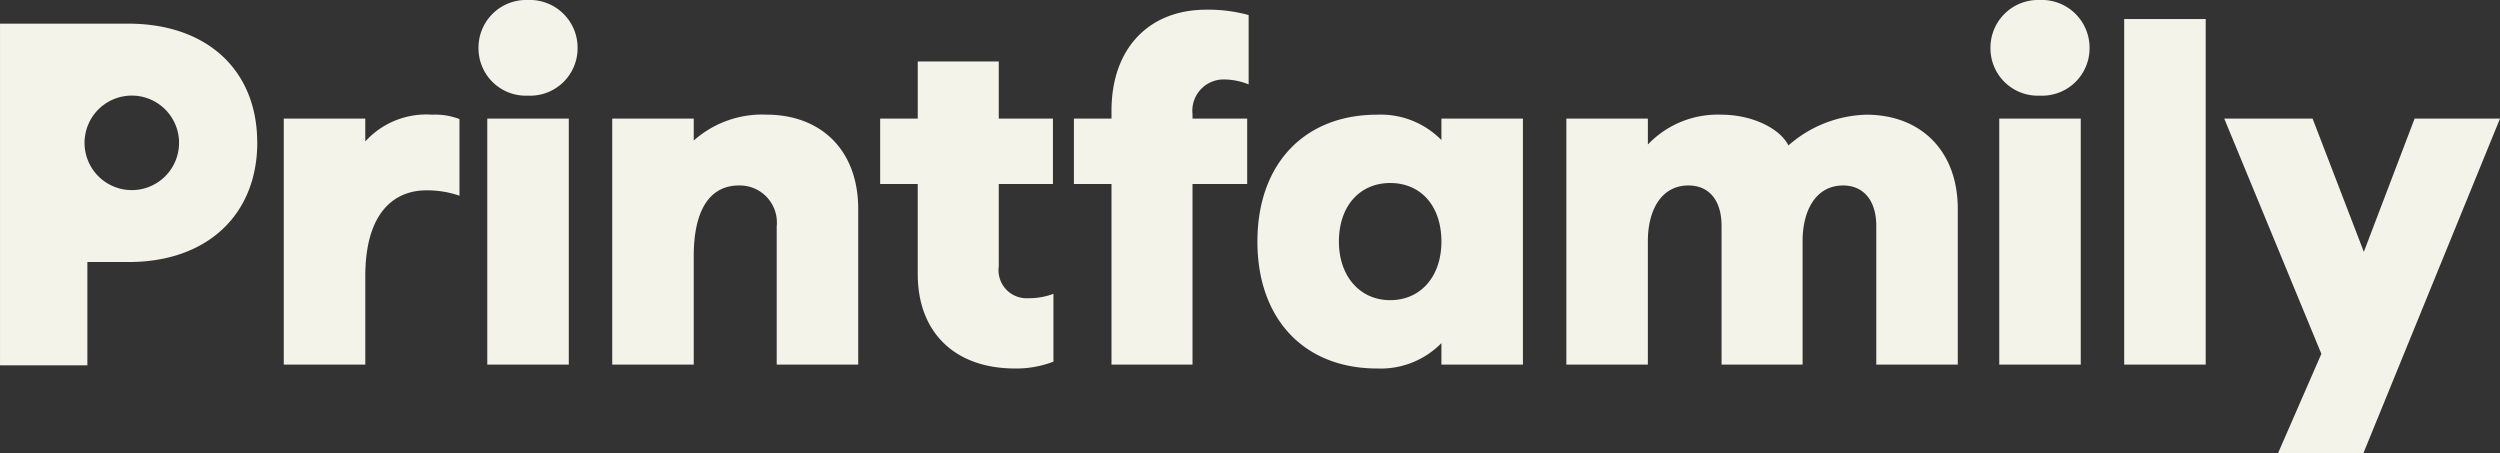 <?xml version="1.0" encoding="UTF-8"?>
<svg xmlns="http://www.w3.org/2000/svg" xmlns:xlink="http://www.w3.org/1999/xlink" width="164" height="29.743" viewBox="0 0 164 29.743">
  <rect x="0" y="0" width="164" height="29.743" fill="#333333" stroke="none"/>
  <defs>
    <clipPath id="clip-path">
      <path id="Pfad_1687" data-name="Pfad 1687" d="M0-66.6H164V-96.345H0Z" transform="translate(0 96.345)" fill="#f4f3e9"></path>
    </clipPath>
  </defs>
  <g id="Gruppe_440" data-name="Gruppe 440" transform="translate(0 96.345)">
    <g id="Gruppe_436" data-name="Gruppe 436" transform="translate(0 -96.345)" clip-path="url(#clip-path)">
      <g id="Gruppe_428" data-name="Gruppe 428" transform="translate(18.615 7.524)">
        <path id="Pfad_1679" data-name="Pfad 1679" d="M0-.574H5.347v1.5A5.4,5.4,0,0,1,9.733-.83a4.395,4.395,0,0,1,1.793.288V4.485a6.463,6.463,0,0,0-2.177-.352c-1.985,0-4,1.313-4,5.635v5.795H0Z" transform="translate(0 0.83)" fill="#f4f3e9"></path>
      </g>
      <g id="Gruppe_429" data-name="Gruppe 429" transform="translate(31.39 0)">
        <path id="Pfad_1680" data-name="Pfad 1680" d="M0-7.026a3.125,3.125,0,0,1,3.233-3.137A3.133,3.133,0,0,1,6.5-7.026,3.115,3.115,0,0,1,3.233-3.888,3.106,3.106,0,0,1,0-7.026M.576-2.383H5.923V13.753H.576Z" transform="translate(0 10.163)" fill="#f4f3e9"></path>
      </g>
      <g id="Gruppe_430" data-name="Gruppe 430" transform="translate(40.162 7.524)">
        <path id="Pfad_1681" data-name="Pfad 1681" d="M0-.574H5.347V.867a6.735,6.735,0,0,1,4.77-1.7c3.586,0,6.019,2.337,6.019,6.179V15.563H10.79V6.5A2.435,2.435,0,0,0,8.324,3.812c-1.921,0-2.977,1.6-2.977,4.642v7.108H0Z" transform="translate(0 0.83)" fill="#f4f3e9"></path>
      </g>
      <g id="Gruppe_431" data-name="Gruppe 431" transform="translate(57.739 4.034)">
        <path id="Pfad_1682" data-name="Pfad 1682" d="M-5.521-31.258v-5.923H-7.986v-4.29h2.465v-3.746H-.206v3.746H3.348v4.29H-.206v5.411a1.84,1.84,0,0,0,1.953,2.081,4.482,4.482,0,0,0,1.633-.288v4.45a6.755,6.755,0,0,1-2.529.448c-3.938,0-6.371-2.369-6.371-6.179" transform="translate(7.986 45.217)" fill="#f4f3e9"></path>
      </g>
      <g id="Gruppe_432" data-name="Gruppe 432" transform="translate(70.449 0.64)">
        <path id="Pfad_1683" data-name="Pfad 1683" d="M-5.52-25.594H-7.985v-4.29H-5.52V-30.4c0-4.1,2.465-6.628,6.211-6.628a9.935,9.935,0,0,1,2.785.352v4.546a4.4,4.4,0,0,0-1.537-.32A2.054,2.054,0,0,0-.205-30.172v.288H3.381v4.29H-.205v11.846H-5.52Z" transform="translate(7.985 37.024)" fill="#f4f3e9"></path>
      </g>
      <g id="Gruppe_433" data-name="Gruppe 433" transform="translate(82.487 7.524)">
        <path id="Pfad_1684" data-name="Pfad 1684" d="M0-18.64c0-5.155,3.137-8.324,7.844-8.324A5.577,5.577,0,0,1,12.07-25.3v-1.409h5.347v16.137H12.07V-11.98a5.578,5.578,0,0,1-4.226,1.665C3.137-10.316,0-13.485,0-18.64m12.07,0c0-2.337-1.345-3.842-3.362-3.842-1.985,0-3.362,1.5-3.362,3.842,0,2.273,1.377,3.842,3.362,3.842,2.017,0,3.362-1.569,3.362-3.842" transform="translate(0 26.964)" fill="#f4f3e9"></path>
      </g>
      <g id="Gruppe_434" data-name="Gruppe 434" transform="translate(102.753 7.524)">
        <path id="Pfad_1685" data-name="Pfad 1685" d="M0-.574H5.347v1.7A6.325,6.325,0,0,1,10.181-.83c1.953,0,3.81.865,4.387,2.017A8.041,8.041,0,0,1,19.69-.83c3.49,0,5.987,2.305,5.987,6.179V15.563H20.331V6.47c0-1.665-.832-2.657-2.177-2.657-1.761,0-2.657,1.6-2.657,3.65v8.1H10.181V6.47c0-1.665-.8-2.657-2.177-2.657-1.761,0-2.657,1.6-2.657,3.65v8.1H0Z" transform="translate(0 0.83)" fill="#f4f3e9"></path>
      </g>
      <g id="Gruppe_435" data-name="Gruppe 435" transform="translate(130.575 0)">
        <path id="Pfad_1686" data-name="Pfad 1686" d="M0-7.026a3.125,3.125,0,0,1,3.233-3.137A3.133,3.133,0,0,1,6.5-7.026,3.115,3.115,0,0,1,3.233-3.888,3.106,3.106,0,0,1,0-7.026M.576-2.383H5.923V13.753H.576Z" transform="translate(0 10.163)" fill="#f4f3e9"></path>
      </g>
    </g>
    <path id="Pfad_1688" data-name="Pfad 1688" d="M451.377-92.3h5.347v22.668h-5.347Z" transform="translate(-312.03 -2.796)" fill="#f4f3e9"></path>
    <g id="Gruppe_437" data-name="Gruppe 437" transform="translate(145.911 -88.565)">
      <path id="Pfad_1689" data-name="Pfad 1689" d="M-27.96,0l-3.33,8.741L-34.652,0h-5.795l6.371,15.432-2.849,6.531h5.6L-22.358,0Z" transform="translate(40.447)" fill="#f4f3e9"></path>
    </g>
    <g id="Gruppe_439" data-name="Gruppe 439" transform="translate(0 -96.345)" clip-path="url(#clip-path)">
      <g id="Gruppe_438" data-name="Gruppe 438" transform="translate(0 1.553)">
        <path id="Pfad_1690" data-name="Pfad 1690" d="M-37.781-17.428c0-4.712-3.281-7.783-8.446-7.783h-8.426V-2.8h5.731V-9.575h2.7c5.165,0,8.446-3.106,8.446-7.853m-5.132.035a3.1,3.1,0,0,1-3.1,3.1,3.1,3.1,0,0,1-3.1-3.1,3.1,3.1,0,0,1,3.1-3.1,3.1,3.1,0,0,1,3.1,3.1" transform="translate(54.654 25.211)" fill="#f4f3e9"></path>
      </g>
    </g>
  </g>
</svg>

